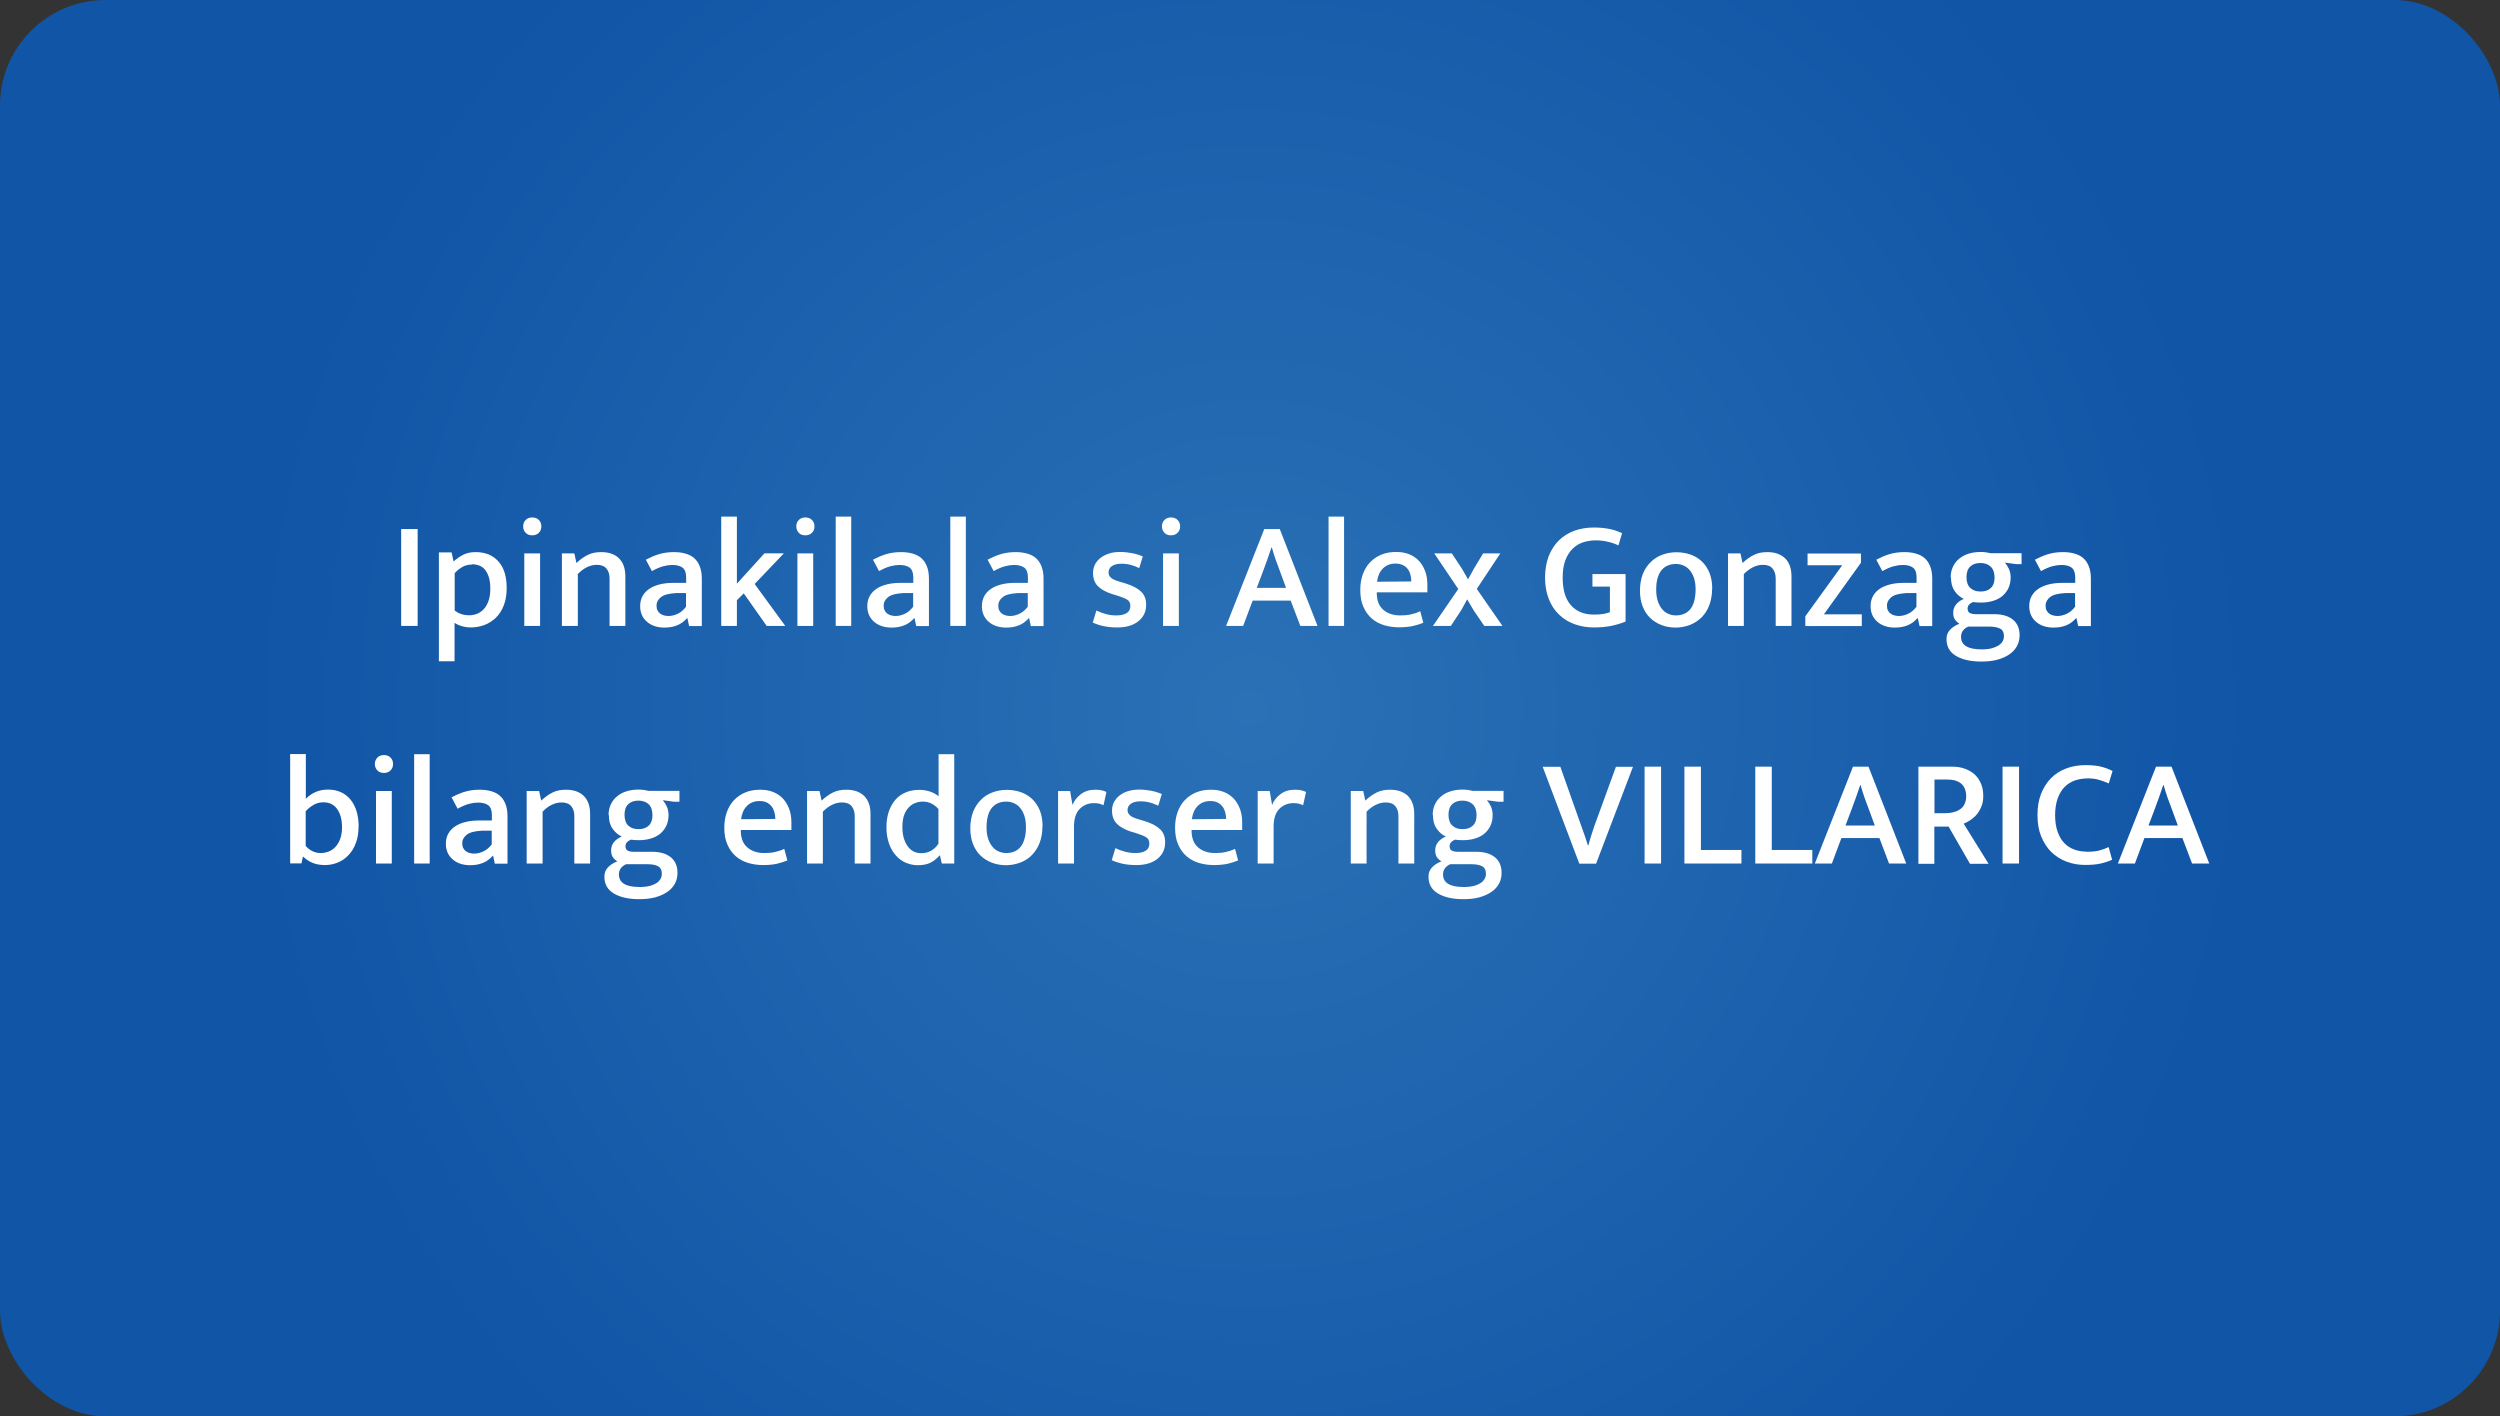 <?xml version="1.0" encoding="UTF-8"?>
<svg id="Layer_2" data-name="Layer 2" xmlns="http://www.w3.org/2000/svg" xmlns:xlink="http://www.w3.org/1999/xlink" viewBox="0 0 178.86 101.33">
  <rect x="0" y="0" width="178.86" height="101.33" fill="#333333" stroke="none"/>
  <defs>
    <style>
      .cls-1 {
        fill: #fff;
      }

      .cls-1, .cls-2 {
        stroke-width: 0px;
      }

      .cls-2 {
        fill: url(#radial-gradient);
      }
    </style>
    <radialGradient id="radial-gradient" cx="89.43" cy="53.3" fx="89.43" fy="53.3" r="72.68" gradientTransform="translate(0 103.97) scale(1 -1)" gradientUnits="userSpaceOnUse">
      <stop offset="0" stop-color="#2a71b6"/>
      <stop offset="1" stop-color="#1055a6"/>
    </radialGradient>
  </defs>
  <g id="_2021" data-name="2021">
    <rect class="cls-2" width="178.86" height="101.33" rx="7.55" ry="7.55"/>
    <g>
      <path class="cls-1" d="m29.88,37.85v6.93h-1.18v-6.93h1.18Z"/>
      <path class="cls-1" d="m33.69,44.89c-.22,0-.43-.03-.64-.09-.21-.06-.38-.14-.53-.24v2.75h-1.12v-7.79h.91l.14.65c.21-.19.44-.35.69-.48.26-.13.55-.19.89-.19.69,0,1.23.22,1.63.67s.59,1.08.59,1.9c0,.48-.07.89-.21,1.25-.14.36-.33.65-.57.88s-.51.4-.82.52c-.31.11-.63.17-.96.17Zm.08-4.5c-.28,0-.53.07-.74.2-.22.14-.38.28-.5.42v2.67c.3.23.64.34,1.02.34.19,0,.38-.03.56-.1.18-.07.35-.18.49-.33.15-.15.26-.35.35-.6.09-.25.13-.54.13-.9,0-.52-.11-.94-.32-1.25s-.55-.47-1-.47Z"/>
      <path class="cls-1" d="m38.08,38.3c-.2,0-.36-.06-.47-.18-.12-.12-.18-.27-.18-.46s.06-.34.18-.46c.12-.12.27-.18.47-.18s.35.06.47.18c.12.12.18.27.18.46s-.06.34-.18.46c-.12.12-.28.18-.47.18Zm-.57,6.48v-5.19h1.13v5.19h-1.13Z"/>
      <path class="cls-1" d="m41.33,44.78h-1.13v-5.19h.89l.15.69c.26-.25.53-.44.81-.58.28-.14.6-.2.96-.2.55,0,.98.15,1.28.45.3.3.45.73.45,1.29v3.54h-1.13v-3.4c0-.3-.08-.54-.23-.71-.15-.18-.39-.26-.69-.26-.23,0-.47.06-.7.17s-.45.28-.65.49v3.72Z"/>
      <path class="cls-1" d="m46.2,40.05c.34-.18.66-.32.97-.41.31-.09.66-.14,1.04-.14.29,0,.56.03.81.1.25.07.46.17.63.32.18.15.31.34.41.59s.15.54.15.9v3.38h-.91l-.12-.56h-.03c-.21.23-.44.41-.71.51-.27.11-.57.16-.9.16-.52,0-.94-.14-1.26-.42-.32-.28-.48-.65-.48-1.11,0-.29.06-.53.18-.74s.28-.38.5-.52c.21-.14.47-.24.76-.31.29-.07.62-.1.97-.1h.88v-.4c0-.33-.09-.56-.26-.69-.18-.13-.42-.19-.73-.19-.19,0-.41.03-.64.09-.24.06-.51.18-.82.35l-.42-.79Zm2.88,2.38h-.69c-.52.03-.89.12-1.1.29-.21.17-.32.37-.32.59,0,.15.02.27.07.36.05.1.11.17.19.23.08.06.17.1.28.13s.21.04.32.04c.23,0,.45-.06.68-.17.22-.11.41-.28.57-.49v-.98Z"/>
      <path class="cls-1" d="m52.72,42.93v1.85h-1.12v-7.82h1.12v4.8l1.97-2.17h1.39l-2.09,2.19,2.19,3h-1.33l-1.64-2.33-.48.48Z"/>
      <path class="cls-1" d="m57.62,38.3c-.2,0-.36-.06-.47-.18s-.18-.27-.18-.46.06-.34.18-.46c.12-.12.28-.18.47-.18s.35.06.47.18c.12.12.18.27.18.46s-.06.34-.18.46c-.12.12-.28.18-.47.18Zm-.57,6.48v-5.19h1.13v5.19h-1.13Z"/>
      <path class="cls-1" d="m59.79,44.78v-7.82h1.11v7.82h-1.11Z"/>
      <path class="cls-1" d="m62.45,40.05c.34-.18.66-.32.97-.41.31-.09.66-.14,1.04-.14.29,0,.56.03.81.1.25.07.46.17.63.32.18.15.31.34.41.59s.15.54.15.9v3.38h-.91l-.12-.56h-.03c-.21.23-.44.41-.71.51-.27.11-.57.16-.9.16-.52,0-.94-.14-1.26-.42-.32-.28-.48-.65-.48-1.11,0-.29.06-.53.18-.74s.28-.38.5-.52c.21-.14.47-.24.76-.31.29-.07.62-.1.97-.1h.88v-.4c0-.33-.09-.56-.26-.69-.18-.13-.42-.19-.73-.19-.19,0-.41.03-.64.09-.24.06-.51.18-.82.35l-.42-.79Zm2.88,2.38h-.69c-.52.03-.89.12-1.1.29-.21.17-.32.37-.32.59,0,.15.02.27.07.36.05.1.11.17.19.23.08.06.17.1.28.13s.21.04.32.04c.23,0,.45-.06.68-.17.22-.11.41-.28.57-.49v-.98Z"/>
      <path class="cls-1" d="m67.99,44.78v-7.82h1.11v7.82h-1.11Z"/>
      <path class="cls-1" d="m70.65,40.05c.34-.18.66-.32.97-.41.31-.09.66-.14,1.04-.14.29,0,.56.03.81.1.25.07.46.17.63.32.18.15.31.34.41.59s.15.54.15.9v3.38h-.91l-.12-.56h-.03c-.21.23-.44.41-.71.51-.27.11-.57.16-.9.16-.52,0-.94-.14-1.26-.42-.32-.28-.48-.65-.48-1.11,0-.29.06-.53.18-.74s.28-.38.5-.52c.21-.14.47-.24.76-.31.29-.07.62-.1.97-.1h.88v-.4c0-.33-.09-.56-.26-.69-.18-.13-.42-.19-.73-.19-.19,0-.41.03-.64.09-.24.06-.51.18-.82.35l-.42-.79Zm2.88,2.38h-.69c-.52.03-.89.12-1.1.29-.21.17-.32.37-.32.59,0,.15.02.27.07.36.05.1.11.17.19.23.08.06.17.1.28.13s.21.04.32.04c.23,0,.45-.06.68-.17.22-.11.41-.28.57-.49v-.98Z"/>
      <path class="cls-1" d="m81.5,40.64c-.23-.11-.45-.19-.65-.24-.2-.05-.4-.07-.6-.07-.31,0-.54.06-.7.17-.16.11-.24.27-.24.46,0,.15.06.27.18.38.12.11.36.21.73.31l.33.1c.48.15.84.34,1.08.57.25.23.37.55.37.95,0,.48-.18.87-.55,1.17-.37.3-.87.45-1.51.45-.34,0-.67-.03-.96-.09-.3-.06-.56-.15-.8-.26l.26-.86c.21.1.44.19.68.25.24.07.49.1.75.1.32,0,.56-.06.74-.17.18-.11.26-.28.26-.51,0-.21-.08-.36-.24-.46-.16-.09-.4-.19-.73-.29l-.34-.1c-.46-.15-.81-.35-1.03-.58-.22-.23-.33-.54-.33-.92,0-.23.05-.43.14-.62.1-.18.23-.34.4-.47.17-.13.37-.23.61-.31s.5-.11.79-.11.55.03.83.08c.28.05.54.13.79.24l-.25.82Z"/>
      <path class="cls-1" d="m83.78,38.3c-.2,0-.36-.06-.47-.18s-.18-.27-.18-.46.06-.34.18-.46c.12-.12.28-.18.47-.18s.35.06.47.18c.12.12.18.27.18.46s-.06.34-.18.46c-.12.12-.28.18-.47.18Zm-.57,6.48v-5.19h1.13v5.19h-1.13Z"/>
      <path class="cls-1" d="m90.44,37.85h1.12l2.7,6.93h-1.23l-.69-1.81h-2.72l-.68,1.81h-1.22l2.73-6.93Zm-.53,4.21h2.1l-.41-1.12c-.12-.31-.23-.6-.32-.86-.09-.27-.19-.57-.29-.92h-.02c-.11.32-.21.62-.31.9-.1.27-.21.57-.33.9l-.42,1.11Z"/>
      <path class="cls-1" d="m95.05,44.78v-7.82h1.11v7.82h-1.11Z"/>
      <path class="cls-1" d="m102.14,42.38h-3.64v.04c0,.53.15.93.46,1.2.31.27.71.41,1.22.41.28,0,.53-.02.75-.07s.45-.12.68-.23l.22.82c-.21.1-.47.17-.76.24-.29.06-.62.09-.97.09-.37,0-.73-.05-1.07-.15-.34-.1-.63-.26-.89-.48-.25-.22-.45-.5-.6-.84s-.22-.74-.22-1.21c0-.4.06-.77.18-1.11.12-.33.29-.62.52-.86s.5-.42.81-.55c.32-.13.67-.19,1.06-.19.34,0,.64.05.92.16.28.11.51.27.7.47s.34.45.45.74c.11.29.16.61.16.96v.55Zm-1.17-.79c0-.18-.02-.34-.07-.5-.04-.15-.11-.29-.2-.4s-.2-.21-.35-.27-.31-.1-.51-.1c-.37,0-.67.12-.9.35-.23.23-.37.55-.42.95l2.44-.02Z"/>
      <path class="cls-1" d="m105.66,42.14l1.83,2.64h-1.3l-.77-1.13-.45-.77-.42.76-.75,1.14h-1.28l1.81-2.64-1.72-2.55h1.26l.73,1.11.43.75.41-.75.67-1.11h1.23l-1.69,2.55Z"/>
      <path class="cls-1" d="m114.03,37.74c.81,0,1.48.14,2.02.41l-.26.87c-.26-.12-.53-.22-.8-.27-.27-.06-.54-.09-.83-.09-.32,0-.61.05-.9.14s-.53.25-.75.46c-.22.21-.39.49-.52.83-.13.34-.19.75-.19,1.24,0,.86.19,1.51.58,1.96.39.45.94.68,1.65.68.25,0,.46-.01.64-.04.18-.03.35-.07.51-.13v-1.83h-1.25v-.9h2.37v3.4c-.29.12-.62.22-.99.3-.37.08-.8.12-1.29.12s-.94-.08-1.36-.23c-.42-.15-.8-.38-1.11-.68-.32-.3-.56-.67-.74-1.12s-.27-.96-.27-1.53.09-1.09.26-1.54c.18-.45.42-.82.73-1.13.31-.3.68-.53,1.11-.69.42-.15.89-.23,1.39-.23Z"/>
      <path class="cls-1" d="m122.49,42.13c0,.43-.07.82-.2,1.17s-.32.63-.55.87c-.24.23-.51.41-.83.54-.32.12-.66.19-1.02.19s-.71-.06-1.02-.18-.58-.29-.81-.51c-.23-.22-.41-.5-.54-.83-.13-.33-.19-.71-.19-1.13s.07-.83.2-1.17.32-.62.56-.86.51-.41.83-.53.66-.18,1.02-.18.71.06,1.02.17.58.28.81.5c.23.22.41.5.54.82.13.33.19.71.19,1.13Zm-1.18.05c0-.33-.04-.61-.12-.84-.08-.23-.19-.42-.32-.57s-.28-.25-.45-.32c-.17-.07-.34-.1-.53-.1s-.35.03-.52.09-.32.16-.45.3c-.13.14-.24.33-.31.56-.08.23-.12.53-.12.88,0,.32.04.6.12.84.08.23.19.43.32.58.13.15.28.26.46.33.17.07.35.1.52.1s.35-.03.52-.09c.17-.06.32-.16.45-.3s.24-.33.31-.57.12-.53.12-.89Z"/>
      <path class="cls-1" d="m124.76,44.78h-1.13v-5.19h.89l.15.69c.26-.25.53-.44.81-.58.28-.14.6-.2.96-.2.55,0,.97.15,1.28.45.3.3.45.73.45,1.29v3.54h-1.13v-3.4c0-.3-.08-.54-.23-.71-.15-.18-.38-.26-.69-.26-.24,0-.47.06-.7.17-.23.11-.45.28-.66.49v3.72Z"/>
      <path class="cls-1" d="m133.14,40.26l-2.65,3.69h2.71v.84h-4.04v-.7l2.64-3.65h-2.48v-.84h3.82v.67Z"/>
      <path class="cls-1" d="m134.23,40.05c.34-.18.66-.32.97-.41.31-.09.66-.14,1.04-.14.29,0,.56.03.81.1.25.07.46.17.63.32.18.15.31.34.41.59s.15.54.15.9v3.38h-.91l-.12-.56h-.03c-.21.23-.44.41-.71.51-.27.11-.57.16-.9.16-.52,0-.94-.14-1.26-.42-.32-.28-.48-.65-.48-1.11,0-.29.06-.53.18-.74s.28-.38.5-.52c.21-.14.47-.24.76-.31.29-.07.62-.1.97-.1h.88v-.4c0-.33-.09-.56-.26-.69-.18-.13-.42-.19-.73-.19-.19,0-.41.03-.64.09-.24.06-.51.18-.82.35l-.42-.79Zm2.88,2.38h-.69c-.52.03-.89.12-1.1.29-.21.17-.32.37-.32.59,0,.15.02.27.07.36.05.1.11.17.19.23.08.06.17.1.28.13s.21.04.32.04c.23,0,.45-.06.68-.17.22-.11.41-.28.57-.49v-.98Z"/>
      <path class="cls-1" d="m139.56,41.32c0-.29.05-.54.16-.77.11-.23.25-.42.45-.58s.42-.28.68-.36c.26-.08.55-.12.86-.12.23,0,.46.03.69.09h2.23v.78h-.38l-.81-.11c.12.14.22.3.3.48.07.18.11.37.11.57,0,.29-.05.54-.15.76-.1.22-.25.41-.43.57-.19.16-.41.28-.68.36s-.55.12-.87.12c-.1,0-.2,0-.29-.01-.09,0-.18-.02-.27-.03-.14.06-.24.13-.3.21s-.09.17-.09.26c0,.15.05.25.15.31.1.06.25.09.44.09h1.31c.57,0,1.02.13,1.34.39.32.26.48.63.48,1.12,0,.29-.06.54-.19.78-.13.23-.31.43-.55.59-.24.17-.53.29-.86.38-.34.09-.71.13-1.13.13-.77,0-1.38-.14-1.83-.41-.45-.27-.67-.67-.67-1.2,0-.26.08-.48.25-.66s.39-.33.67-.43c-.13-.09-.24-.19-.32-.31-.08-.12-.12-.28-.12-.48,0-.23.07-.43.21-.6.14-.17.32-.3.55-.39-.26-.12-.48-.31-.66-.57s-.26-.58-.26-.97Zm1.25,3.51c-.34.16-.51.4-.51.73,0,.29.12.52.36.67.24.15.61.23,1.12.23.29,0,.53-.03.73-.08.2-.06.36-.13.49-.21.13-.09.22-.19.28-.3.06-.11.09-.22.09-.34,0-.28-.09-.46-.28-.56-.19-.09-.43-.14-.74-.14h-1.53Zm1.89-3.5c0-.35-.09-.61-.28-.79-.18-.17-.42-.26-.73-.26s-.55.08-.73.25c-.18.17-.27.42-.27.76s.09.61.28.78c.18.17.42.25.73.25s.55-.08.73-.25c.18-.17.27-.42.27-.75Z"/>
      <path class="cls-1" d="m145.58,40.05c.34-.18.66-.32.97-.41.31-.09.66-.14,1.04-.14.29,0,.56.03.81.1.25.07.46.17.63.32.18.15.31.34.41.59s.15.54.15.9v3.38h-.91l-.12-.56h-.03c-.21.23-.44.41-.71.51-.27.11-.57.16-.9.16-.52,0-.94-.14-1.26-.42-.32-.28-.48-.65-.48-1.11,0-.29.06-.53.18-.74s.28-.38.5-.52c.21-.14.47-.24.76-.31.29-.07.62-.1.97-.1h.88v-.4c0-.33-.09-.56-.26-.69-.18-.13-.42-.19-.73-.19-.19,0-.41.03-.64.09-.24.06-.51.18-.82.35l-.42-.79Zm2.88,2.38h-.69c-.52.03-.89.12-1.1.29-.21.17-.32.37-.32.59,0,.15.02.27.07.36.05.1.11.17.19.23.08.06.17.1.28.13s.21.04.32.04c.23,0,.45-.06.68-.17.22-.11.41-.28.57-.49v-.98Z"/>
      <path class="cls-1" d="m25.65,59.18c0,.42-.06.79-.19,1.13-.12.33-.29.62-.51.85-.22.24-.47.42-.76.54-.29.12-.6.19-.93.19s-.63-.05-.88-.15c-.25-.1-.48-.25-.69-.45h-.02l-.1.48h-.81v-7.82h1.12v3.2c.21-.22.45-.38.73-.5.27-.11.56-.16.86-.16.67,0,1.21.24,1.6.71.39.47.59,1.13.59,1.97Zm-1.18.02c0-.56-.12-1-.35-1.32-.23-.32-.56-.48-.98-.48-.26,0-.49.06-.7.18-.21.12-.4.27-.57.46v2.48c.13.15.29.28.47.37.18.09.38.14.61.14.2,0,.39-.04.57-.11.18-.07.34-.18.48-.33.14-.15.25-.33.34-.57.08-.23.13-.5.13-.82Z"/>
      <path class="cls-1" d="m27.47,55.3c-.2,0-.36-.06-.47-.18-.12-.12-.18-.27-.18-.46s.06-.33.18-.46c.12-.12.27-.18.47-.18s.35.06.47.18.18.27.18.46-.06.34-.18.46c-.12.12-.28.18-.47.18Zm-.57,6.48v-5.19h1.13v5.19h-1.13Z"/>
      <path class="cls-1" d="m29.63,61.78v-7.82h1.11v7.82h-1.11Z"/>
      <path class="cls-1" d="m32.3,57.05c.34-.18.66-.32.97-.41.31-.09.66-.14,1.04-.14.29,0,.56.03.81.1.25.07.46.17.63.32.18.15.31.34.41.59.1.25.15.54.15.9v3.38h-.91l-.12-.56h-.03c-.21.23-.44.41-.71.51-.27.11-.57.16-.9.16-.52,0-.94-.14-1.26-.42-.32-.28-.48-.65-.48-1.11,0-.29.06-.53.18-.74.12-.21.28-.38.5-.52.21-.14.47-.24.76-.31.29-.07.62-.1.97-.1h.88v-.4c0-.33-.09-.56-.26-.69-.18-.13-.42-.19-.73-.19-.19,0-.41.03-.64.09s-.51.18-.82.35l-.42-.79Zm2.88,2.38h-.69c-.52.03-.89.12-1.1.29-.21.17-.32.37-.32.59,0,.15.02.27.07.36.05.1.11.17.19.23s.17.1.28.13c.11.03.21.04.32.04.23,0,.45-.06.68-.17.22-.11.41-.28.57-.49v-.98Z"/>
      <path class="cls-1" d="m38.81,61.78h-1.13v-5.19h.89l.15.69c.26-.25.53-.44.81-.58s.6-.2.96-.2c.55,0,.98.15,1.28.45.3.3.45.73.45,1.29v3.54h-1.13v-3.4c0-.3-.08-.54-.23-.71-.15-.18-.39-.26-.69-.26-.23,0-.47.06-.7.17-.23.11-.45.28-.65.49v3.72Z"/>
      <path class="cls-1" d="m43.54,58.32c0-.29.05-.54.16-.77.11-.23.25-.42.45-.58.19-.16.42-.28.68-.36.26-.08.55-.12.86-.12.23,0,.46.03.69.09h2.23v.78h-.38l-.81-.11c.12.14.22.3.3.48.07.18.11.37.11.57,0,.29-.05.54-.15.76-.1.22-.25.42-.43.57-.19.16-.41.28-.68.36-.26.08-.55.12-.87.12-.1,0-.2,0-.29-.01-.09,0-.18-.02-.27-.03-.14.06-.24.13-.3.21-.06.08-.09.17-.09.26,0,.15.05.25.15.31s.25.09.44.09h1.31c.57,0,1.02.13,1.34.39.32.26.48.63.48,1.12,0,.29-.06.54-.19.78-.13.23-.31.43-.55.59s-.53.29-.86.38c-.34.09-.71.13-1.13.13-.77,0-1.38-.14-1.83-.41-.45-.27-.67-.67-.67-1.2,0-.26.08-.48.25-.66.17-.18.39-.33.67-.43-.13-.09-.24-.19-.32-.31-.08-.12-.12-.28-.12-.48,0-.23.07-.43.21-.6s.32-.29.55-.39c-.26-.12-.48-.31-.66-.57-.18-.25-.26-.58-.26-.97Zm1.25,3.51c-.34.16-.51.4-.51.73,0,.29.12.52.36.67s.61.23,1.12.23c.29,0,.53-.03.73-.08.2-.05.36-.13.49-.21s.22-.19.28-.3.09-.22.09-.34c0-.28-.09-.46-.28-.56s-.43-.14-.74-.14h-1.53Zm1.89-3.5c0-.35-.09-.61-.27-.79-.18-.17-.43-.26-.73-.26s-.55.08-.73.25c-.18.17-.27.42-.27.76s.09.61.27.78c.18.17.43.25.73.25s.55-.08.73-.25c.18-.17.27-.42.27-.75Z"/>
      <path class="cls-1" d="m56.64,59.38h-3.64v.04c0,.53.15.93.46,1.2.31.27.71.41,1.22.41.28,0,.53-.02.75-.07s.45-.12.68-.23l.22.83c-.21.09-.47.17-.76.24-.29.06-.62.09-.97.09-.37,0-.73-.05-1.07-.15-.34-.1-.63-.26-.89-.48-.25-.22-.45-.5-.6-.84-.15-.34-.22-.74-.22-1.21,0-.4.06-.77.18-1.11.12-.33.29-.62.52-.86s.5-.42.81-.55c.32-.13.67-.19,1.06-.19.34,0,.64.05.92.16.28.11.51.27.7.47.19.2.34.45.45.74s.16.61.16.96v.55Zm-1.17-.79c0-.18-.02-.34-.07-.5s-.11-.29-.2-.4c-.09-.11-.2-.21-.35-.28-.14-.07-.31-.1-.51-.1-.37,0-.67.12-.9.35-.23.23-.37.55-.42.95l2.44-.02Z"/>
      <path class="cls-1" d="m58.87,61.78h-1.13v-5.19h.89l.15.69c.26-.25.53-.44.81-.58s.6-.2.96-.2c.55,0,.97.15,1.28.45.3.3.45.73.45,1.29v3.54h-1.13v-3.4c0-.3-.08-.54-.23-.71-.15-.18-.38-.26-.69-.26-.24,0-.47.06-.7.17-.23.11-.45.28-.66.49v3.72Z"/>
      <path class="cls-1" d="m67.14,53.96h1.13v7.82h-.89l-.13-.57h-.04c-.19.22-.4.39-.64.51-.24.12-.54.18-.91.18-.29,0-.57-.06-.84-.17s-.51-.28-.71-.51c-.21-.23-.38-.51-.5-.85s-.19-.73-.19-1.17c0-.41.05-.78.16-1.11.11-.33.26-.61.46-.85.2-.23.45-.42.74-.54.29-.13.63-.19,1-.19.26,0,.51.04.75.12.24.08.45.19.62.34v-3Zm0,3.92c-.31-.35-.68-.53-1.11-.53-.19,0-.37.03-.55.1-.18.07-.33.17-.47.32s-.25.33-.33.56c-.08.23-.12.51-.12.84s.04.61.12.85c.08.24.18.43.3.58.12.15.27.27.43.34s.34.1.51.1c.26,0,.5-.06.7-.18.2-.12.38-.28.52-.5v-2.49Z"/>
      <path class="cls-1" d="m74.58,59.13c0,.43-.07.82-.2,1.17s-.32.63-.55.87-.51.42-.83.54c-.32.12-.66.19-1.02.19s-.71-.06-1.02-.18-.58-.29-.81-.51c-.23-.22-.41-.5-.54-.83-.13-.33-.19-.71-.19-1.13s.07-.83.2-1.17c.14-.34.32-.62.56-.86.23-.24.51-.41.83-.53s.66-.18,1.02-.18.71.06,1.02.17c.31.11.58.28.81.5.23.22.41.5.54.82.13.33.19.71.19,1.13Zm-1.18.05c0-.33-.04-.61-.12-.84-.08-.23-.19-.42-.32-.57s-.28-.25-.45-.32c-.17-.07-.34-.1-.53-.1s-.35.03-.52.09-.32.16-.45.3c-.13.14-.24.33-.31.56s-.12.53-.12.88c0,.32.04.6.12.84.08.23.19.43.32.58.13.15.28.26.46.33s.35.1.52.1.35-.03.52-.09c.17-.06.32-.16.45-.3.13-.14.24-.33.31-.57.08-.24.12-.53.12-.88Z"/>
      <path class="cls-1" d="m75.7,61.78v-5.19h.86l.17,1c.12-.31.33-.57.61-.78.28-.21.62-.31,1.01-.31.18,0,.33.01.46.04.13.03.24.07.35.12l-.21.95c-.09-.04-.19-.08-.3-.11-.11-.03-.24-.04-.39-.04-.4,0-.74.14-1.01.41-.27.27-.41.69-.41,1.25v2.66h-1.12Z"/>
      <path class="cls-1" d="m82.86,57.64c-.23-.11-.45-.19-.65-.24-.2-.05-.4-.07-.6-.07-.31,0-.54.06-.7.17-.16.11-.24.27-.24.46,0,.15.06.27.18.38.12.11.36.21.73.31l.33.1c.48.15.84.34,1.08.57.25.23.37.55.37.95,0,.48-.18.87-.55,1.17-.37.3-.87.45-1.51.45-.34,0-.67-.03-.96-.09s-.56-.15-.8-.26l.26-.86c.21.1.44.19.68.25.24.07.49.1.75.1.32,0,.56-.05.74-.17.18-.11.26-.28.26-.51,0-.21-.08-.37-.24-.46-.16-.09-.4-.19-.73-.29l-.34-.1c-.46-.15-.81-.35-1.03-.58-.22-.23-.33-.54-.33-.92,0-.23.05-.43.14-.62.1-.18.23-.34.4-.47.17-.13.37-.24.61-.31s.5-.11.79-.11.55.03.83.08c.28.05.54.13.79.24l-.25.83Z"/>
      <path class="cls-1" d="m88.89,59.38h-3.64v.04c0,.53.15.93.46,1.2.31.27.71.41,1.22.41.28,0,.53-.02.75-.07s.45-.12.68-.23l.22.83c-.21.09-.47.17-.76.24-.29.06-.62.09-.97.09-.37,0-.73-.05-1.07-.15-.34-.1-.63-.26-.89-.48-.25-.22-.45-.5-.6-.84-.15-.34-.22-.74-.22-1.21,0-.4.06-.77.18-1.11.12-.33.29-.62.52-.86s.5-.42.81-.55c.32-.13.67-.19,1.06-.19.34,0,.64.05.92.16.28.11.51.27.7.47.19.2.34.45.45.74s.16.61.16.96v.55Zm-1.17-.79c0-.18-.02-.34-.07-.5s-.11-.29-.2-.4c-.09-.11-.2-.21-.35-.28-.14-.07-.31-.1-.51-.1-.37,0-.67.12-.9.35-.23.23-.37.55-.42.95l2.44-.02Z"/>
      <path class="cls-1" d="m89.98,61.78v-5.19h.86l.17,1c.12-.31.33-.57.61-.78.28-.21.62-.31,1.01-.31.18,0,.33.01.46.04.13.03.24.07.35.12l-.21.95c-.09-.04-.19-.08-.3-.11-.11-.03-.24-.04-.39-.04-.4,0-.74.14-1.01.41-.27.27-.41.69-.41,1.25v2.66h-1.12Z"/>
      <path class="cls-1" d="m97.77,61.78h-1.13v-5.19h.89l.15.69c.26-.25.53-.44.81-.58s.6-.2.96-.2c.55,0,.97.15,1.28.45.3.3.45.73.45,1.29v3.54h-1.13v-3.4c0-.3-.08-.54-.23-.71-.15-.18-.38-.26-.69-.26-.24,0-.47.06-.7.17-.23.11-.45.28-.66.49v3.72Z"/>
      <path class="cls-1" d="m102.5,58.32c0-.29.05-.54.16-.77s.25-.42.45-.58c.19-.16.42-.28.68-.36.26-.08.55-.12.86-.12.23,0,.46.03.69.09h2.23v.78h-.38l-.81-.11c.12.14.22.3.3.48.07.18.11.37.11.57,0,.29-.05.54-.15.76-.1.22-.25.42-.43.57-.19.16-.41.28-.68.36-.26.08-.55.12-.87.12-.1,0-.2,0-.29-.01-.09,0-.18-.02-.27-.03-.14.06-.24.13-.3.21-.06.08-.09.17-.09.26,0,.15.05.25.15.31s.25.09.44.09h1.31c.57,0,1.02.13,1.34.39.32.26.48.63.48,1.12,0,.29-.06.54-.19.78-.13.23-.31.43-.55.59s-.53.29-.86.38-.71.13-1.13.13c-.77,0-1.38-.14-1.83-.41-.45-.27-.67-.67-.67-1.2,0-.26.08-.48.25-.66s.39-.33.67-.43c-.13-.09-.24-.19-.32-.31-.08-.12-.12-.28-.12-.48,0-.23.07-.43.21-.6.14-.17.32-.29.55-.39-.26-.12-.48-.31-.66-.57s-.26-.58-.26-.97Zm1.25,3.51c-.34.16-.51.4-.51.73,0,.29.12.52.36.67.24.15.61.23,1.12.23.29,0,.53-.03.73-.08.2-.05.36-.13.49-.21.13-.09.22-.19.28-.3s.09-.22.09-.34c0-.28-.09-.46-.28-.56-.19-.09-.43-.14-.74-.14h-1.53Zm1.89-3.5c0-.35-.09-.61-.28-.79-.18-.17-.42-.26-.73-.26s-.55.08-.73.25c-.18.17-.27.42-.27.76s.09.61.28.78c.18.17.42.25.73.25s.55-.08.73-.25c.18-.17.27-.42.27-.75Z"/>
      <path class="cls-1" d="m111.63,54.85l1.34,3.79c.04.12.09.26.15.42s.11.31.17.48c.06.16.12.33.17.5.06.17.1.32.15.46h.02c.04-.14.08-.29.13-.45.05-.16.1-.32.15-.48.05-.16.1-.32.15-.46.05-.15.1-.28.14-.38l1.41-3.87h1.22l-2.64,6.93h-1.2l-2.62-6.93h1.24Z"/>
      <path class="cls-1" d="m118.84,54.85v6.93h-1.18v-6.93h1.18Z"/>
      <path class="cls-1" d="m120.51,54.85h1.18v5.96h2.9v.97h-4.08v-6.93Z"/>
      <path class="cls-1" d="m125.58,54.85h1.18v5.96h2.9v.97h-4.08v-6.93Z"/>
      <path class="cls-1" d="m132.56,54.85h1.12l2.7,6.93h-1.23l-.69-1.82h-2.72l-.68,1.82h-1.22l2.73-6.93Zm-.53,4.21h2.1l-.41-1.12c-.12-.31-.23-.6-.32-.86s-.19-.57-.29-.92h-.02c-.11.32-.21.62-.31.9-.1.28-.21.57-.33.9l-.42,1.11Z"/>
      <path class="cls-1" d="m137.25,54.85h2.39c.37,0,.69.05.97.16s.52.25.71.44c.19.19.33.41.43.67.1.26.14.54.14.84,0,.27-.04.51-.13.73s-.19.4-.32.56c-.13.16-.28.29-.45.41-.17.11-.33.2-.5.27l1.78,2.87h-1.33l-1.53-2.66h-1.02v2.66h-1.14v-6.93Zm1.14,3.33h.75c.22,0,.42-.02.61-.07s.34-.11.48-.21c.14-.09.25-.22.32-.37s.12-.33.12-.54c0-.41-.12-.72-.35-.92-.24-.2-.57-.3-1.01-.3h-.91v2.41Z"/>
      <path class="cls-1" d="m144.45,54.85v6.93h-1.18v-6.93h1.18Z"/>
      <path class="cls-1" d="m149.28,60.94c.36,0,.66-.03.9-.09s.46-.14.68-.25l.25.91c-.24.11-.51.2-.81.27-.31.07-.69.1-1.13.1-.48,0-.92-.08-1.34-.24-.41-.16-.77-.39-1.08-.69-.3-.3-.54-.68-.72-1.12-.18-.44-.26-.95-.26-1.52s.08-1.06.25-1.5c.17-.44.41-.82.71-1.13.3-.31.67-.54,1.09-.7s.89-.24,1.39-.24c.46,0,.84.04,1.14.12.3.08.56.18.79.3l-.27.89c-.25-.11-.49-.2-.71-.26-.22-.07-.49-.1-.8-.1s-.61.05-.9.14c-.28.1-.53.25-.74.46-.21.21-.38.49-.5.82-.12.33-.19.74-.19,1.2s.06.87.18,1.2c.12.33.28.61.48.81.2.21.44.36.71.46.28.1.57.15.88.15Z"/>
      <path class="cls-1" d="m154.24,54.85h1.12l2.7,6.93h-1.23l-.69-1.82h-2.72l-.68,1.82h-1.22l2.73-6.93Zm-.53,4.21h2.1l-.41-1.12c-.12-.31-.23-.6-.32-.86s-.19-.57-.29-.92h-.02c-.11.32-.21.62-.31.9-.1.28-.21.57-.33.9l-.42,1.11Z"/>
    </g>
  </g>
</svg>
